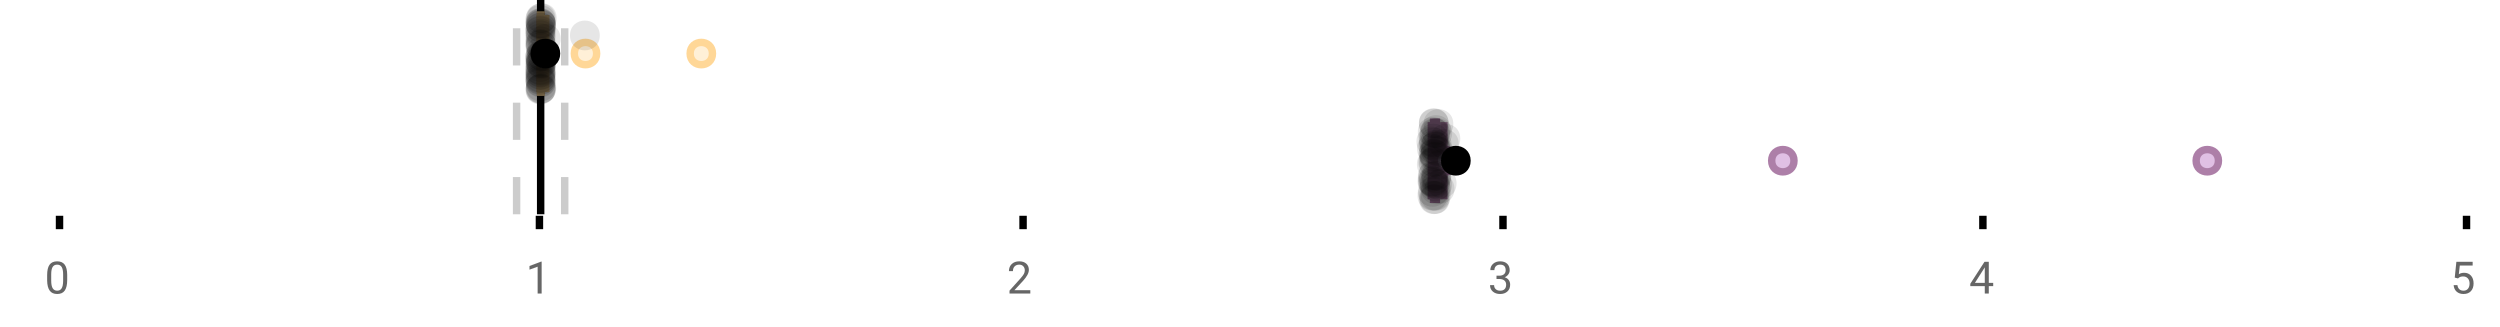 <?xml version="1.0" encoding="UTF-8"?>
<svg xmlns="http://www.w3.org/2000/svg" xmlns:xlink="http://www.w3.org/1999/xlink" width="672pt" height="88pt" viewBox="0 0 672 88" version="1.1">
<defs>
<clipPath id="clip1">
  <path d="M 144 0 L 147 0 L 147 57.602 L 144 57.602 Z M 144 0 "/>
</clipPath>
<clipPath id="clip2">
  <path d="M 137 0 L 140 0 L 140 57.602 L 137 57.602 Z M 137 0 "/>
</clipPath>
<clipPath id="clip3">
  <path d="M 150 0 L 153 0 L 153 57.602 L 150 57.602 Z M 150 0 "/>
</clipPath>
<clipPath id="clip4">
  <path d="M 357 11 L 420 11 L 420 57.602 L 357 57.602 Z M 357 11 "/>
</clipPath>
<clipPath id="clip5">
  <path d="M 447 11 L 511 11 L 511 57.602 L 447 57.602 Z M 447 11 "/>
</clipPath>
<clipPath id="clip6">
  <path d="M 562 11 L 625 11 L 625 57.602 L 562 57.602 Z M 562 11 "/>
</clipPath>
<clipPath id="clip7">
  <path d="M 360 11 L 423 11 L 423 57.602 L 360 57.602 Z M 360 11 "/>
</clipPath>
<clipPath id="clip8">
  <path d="M 381 49 L 390 49 L 390 57.602 L 381 57.602 Z M 381 49 "/>
</clipPath>
<clipPath id="clip9">
  <path d="M 381 49 L 390 49 L 390 57.602 L 381 57.602 Z M 381 49 "/>
</clipPath>
</defs>
<g id="surface583143">
<rect x="0" y="0" width="672" height="88" style="fill:rgb(100%,100%,100%);fill-opacity:1;stroke:none;"/>
<path style=" stroke:none;fill-rule:nonzero;fill:rgb(100%,100%,100%);fill-opacity:1;" d="M 0 0 L 672 0 L 672 76 L 0 76 Z M 0 0 "/>
<path style="fill:none;stroke-width:1;stroke-linecap:butt;stroke-linejoin:miter;stroke:rgb(0%,0%,0%);stroke-opacity:1;stroke-miterlimit:10;" d="M 8 29 L 8 30.801 " transform="matrix(2,0,0,2,0,0)"/>
<path style="fill:none;stroke-width:1;stroke-linecap:butt;stroke-linejoin:miter;stroke:rgb(0%,0%,0%);stroke-opacity:1;stroke-miterlimit:10;" d="M 72.5 29 L 72.5 30.801 " transform="matrix(2,0,0,2,0,0)"/>
<path style="fill:none;stroke-width:1;stroke-linecap:butt;stroke-linejoin:miter;stroke:rgb(0%,0%,0%);stroke-opacity:1;stroke-miterlimit:10;" d="M 137.5 29 L 137.5 30.801 " transform="matrix(2,0,0,2,0,0)"/>
<path style="fill:none;stroke-width:1;stroke-linecap:butt;stroke-linejoin:miter;stroke:rgb(0%,0%,0%);stroke-opacity:1;stroke-miterlimit:10;" d="M 202 29 L 202 30.801 " transform="matrix(2,0,0,2,0,0)"/>
<path style="fill:none;stroke-width:1;stroke-linecap:butt;stroke-linejoin:miter;stroke:rgb(0%,0%,0%);stroke-opacity:1;stroke-miterlimit:10;" d="M 266.5 29 L 266.5 30.801 " transform="matrix(2,0,0,2,0,0)"/>
<path style="fill:none;stroke-width:1;stroke-linecap:butt;stroke-linejoin:miter;stroke:rgb(0%,0%,0%);stroke-opacity:1;stroke-miterlimit:10;" d="M 331.5 29 L 331.5 30.801 " transform="matrix(2,0,0,2,0,0)"/>
<path style=" stroke:none;fill-rule:nonzero;fill:rgb(40%,40%,40%);fill-opacity:1;" d="M 18.062 75.262 C 18.062 76.535 17.844 77.48 17.406 78.105 C 16.977 78.723 16.301 79.027 15.375 79.027 C 14.469 79.027 13.797 78.727 13.359 78.121 C 12.922 77.52 12.691 76.613 12.672 75.402 L 12.672 73.965 C 12.672 72.707 12.883 71.773 13.312 71.168 C 13.75 70.555 14.43 70.246 15.359 70.246 C 16.273 70.246 16.953 70.543 17.391 71.137 C 17.828 71.723 18.051 72.629 18.062 73.855 Z M 16.969 73.777 C 16.969 72.863 16.836 72.195 16.578 71.777 C 16.328 71.352 15.922 71.137 15.359 71.137 C 14.805 71.137 14.398 71.352 14.141 71.777 C 13.891 72.195 13.766 72.836 13.766 73.699 L 13.766 75.434 C 13.766 76.352 13.895 77.035 14.156 77.48 C 14.426 77.918 14.832 78.137 15.375 78.137 C 15.906 78.137 16.301 77.93 16.562 77.512 C 16.82 77.098 16.957 76.445 16.969 75.559 Z M 12 67.77 "/>
<path style=" stroke:none;fill-rule:nonzero;fill:rgb(40%,40%,40%);fill-opacity:1;" d="M 145.594 78.902 L 144.516 78.902 L 144.516 71.684 L 142.328 72.48 L 142.328 71.496 L 145.438 70.324 L 145.594 70.324 Z M 141.328 67.77 "/>
<path style=" stroke:none;fill-rule:nonzero;fill:rgb(40%,40%,40%);fill-opacity:1;" d="M 276.949 78.902 L 271.355 78.902 L 271.355 78.121 L 274.309 74.84 C 274.746 74.34 275.047 73.941 275.215 73.637 C 275.379 73.324 275.465 73.004 275.465 72.668 C 275.465 72.223 275.328 71.855 275.059 71.574 C 274.797 71.285 274.438 71.137 273.98 71.137 C 273.449 71.137 273.031 71.293 272.73 71.605 C 272.426 71.91 272.277 72.336 272.277 72.887 L 271.199 72.887 C 271.199 72.098 271.449 71.461 271.949 70.98 C 272.457 70.492 273.137 70.246 273.98 70.246 C 274.781 70.246 275.41 70.457 275.871 70.871 C 276.328 71.289 276.559 71.848 276.559 72.543 C 276.559 73.379 276.02 74.379 274.949 75.543 L 272.668 78.012 L 276.949 78.012 Z M 270.652 67.77 "/>
<path style=" stroke:none;fill-rule:nonzero;fill:rgb(40%,40%,40%);fill-opacity:1;" d="M 402.258 74.105 L 403.07 74.105 C 403.59 74.098 403.996 73.961 404.289 73.699 C 404.578 73.441 404.727 73.086 404.727 72.637 C 404.727 71.637 404.227 71.137 403.227 71.137 C 402.758 71.137 402.383 71.273 402.102 71.543 C 401.828 71.816 401.695 72.168 401.695 72.605 L 400.602 72.605 C 400.602 71.93 400.844 71.367 401.336 70.918 C 401.836 70.473 402.465 70.246 403.227 70.246 C 404.027 70.246 404.656 70.461 405.117 70.887 C 405.574 71.316 405.805 71.91 405.805 72.668 C 405.805 73.043 405.684 73.402 405.445 73.746 C 405.203 74.09 404.875 74.352 404.461 74.527 C 404.93 74.676 405.289 74.918 405.539 75.262 C 405.797 75.605 405.93 76.027 405.93 76.527 C 405.93 77.289 405.68 77.898 405.18 78.355 C 404.68 78.805 404.027 79.027 403.227 79.027 C 402.434 79.027 401.781 78.809 401.273 78.371 C 400.773 77.934 400.523 77.363 400.523 76.652 L 401.617 76.652 C 401.617 77.102 401.762 77.461 402.055 77.73 C 402.344 78.004 402.742 78.137 403.242 78.137 C 403.762 78.137 404.156 78.004 404.43 77.73 C 404.711 77.449 404.852 77.055 404.852 76.543 C 404.852 76.055 404.699 75.68 404.398 75.418 C 404.094 75.148 403.652 75.008 403.07 74.996 L 402.258 74.996 Z M 399.977 67.77 "/>
<path style=" stroke:none;fill-rule:nonzero;fill:rgb(40%,40%,40%);fill-opacity:1;" d="M 534.586 76.043 L 535.773 76.043 L 535.773 76.918 L 534.586 76.918 L 534.586 78.902 L 533.508 78.902 L 533.508 76.918 L 529.617 76.918 L 529.617 76.277 L 533.43 70.371 L 534.586 70.371 Z M 530.852 76.043 L 533.508 76.043 L 533.508 71.855 L 533.367 72.09 Z M 529.305 67.77 "/>
<path style=" stroke:none;fill-rule:nonzero;fill:rgb(40%,40%,40%);fill-opacity:1;" d="M 659.836 74.621 L 660.273 70.371 L 664.648 70.371 L 664.648 71.371 L 661.195 71.371 L 660.93 73.699 C 661.355 73.449 661.836 73.324 662.367 73.324 C 663.137 73.324 663.75 73.586 664.211 74.105 C 664.668 74.617 664.898 75.309 664.898 76.184 C 664.898 77.059 664.656 77.754 664.18 78.262 C 663.711 78.773 663.047 79.027 662.195 79.027 C 661.445 79.027 660.828 78.82 660.352 78.402 C 659.871 77.977 659.602 77.395 659.539 76.652 L 660.555 76.652 C 660.625 77.145 660.805 77.512 661.086 77.762 C 661.367 78.012 661.734 78.137 662.195 78.137 C 662.695 78.137 663.09 77.965 663.383 77.621 C 663.672 77.277 663.82 76.805 663.82 76.199 C 663.82 75.629 663.664 75.168 663.352 74.824 C 663.039 74.48 662.621 74.309 662.102 74.309 C 661.633 74.309 661.262 74.41 660.992 74.605 L 660.711 74.84 Z M 658.633 67.77 "/>
<g clip-path="url(#clip1)" clip-rule="nonzero">
<path style="fill:none;stroke-width:1;stroke-linecap:butt;stroke-linejoin:miter;stroke:rgb(0%,0%,0%);stroke-opacity:1;stroke-miterlimit:10;" d="M -0.001 0.001 L 28.8 0.001 " transform="matrix(0,-2,2,0,145.326,57.6)"/>
</g>
<g clip-path="url(#clip2)" clip-rule="nonzero">
<path style="fill:none;stroke-width:1;stroke-linecap:butt;stroke-linejoin:miter;stroke:rgb(80%,80%,80%);stroke-opacity:1;stroke-dasharray:5,5;stroke-miterlimit:10;" d="M -0.001 -0 L 28.8 -0 " transform="matrix(0,-2,2,0,138.86,57.6)"/>
</g>
<g clip-path="url(#clip3)" clip-rule="nonzero">
<path style="fill:none;stroke-width:1;stroke-linecap:butt;stroke-linejoin:miter;stroke:rgb(80%,80%,80%);stroke-opacity:1;stroke-dasharray:5,5;stroke-miterlimit:10;" d="M -0.001 0 L 28.8 0 " transform="matrix(0,-2,2,0,151.792,57.6)"/>
</g>
<path style=" stroke:none;fill-rule:nonzero;fill:rgb(100%,94.118%,84.314%);fill-opacity:1;" d="M 145.273 4.031 L 145.434 4.031 L 145.434 24.766 L 145.273 24.766 Z M 145.273 4.031 "/>
<path style="fill:none;stroke-width:1;stroke-linecap:butt;stroke-linejoin:miter;stroke:rgb(100%,84.314%,59.216%);stroke-opacity:1;stroke-miterlimit:10;" d="M 72.664 2.016 L 72.664 12.385 Z M 72.664 2.016 " transform="matrix(2,0,0,2,0,0)"/>
<path style="fill:none;stroke-width:1;stroke-linecap:butt;stroke-linejoin:miter;stroke:rgb(100%,84.314%,59.216%);stroke-opacity:1;stroke-miterlimit:10;" d="M 72.637 2.016 L 72.717 2.016 L 72.717 12.383 L 72.637 12.383 Z M 72.637 2.016 " transform="matrix(2,0,0,2,0,0)"/>
<path style="fill:none;stroke-width:1;stroke-linecap:butt;stroke-linejoin:miter;stroke:rgb(100%,84.314%,59.216%);stroke-opacity:1;stroke-miterlimit:10;" d="M 72.594 2.016 L 72.594 12.385 M 72.594 7.199 L 72.637 7.199 M 73.348 2.016 L 73.348 12.385 M 73.348 7.199 L 72.717 7.199 Z M 73.348 7.199 " transform="matrix(2,0,0,2,0,0)"/>
<path style="fill-rule:nonzero;fill:rgb(100%,94.118%,84.314%);fill-opacity:1;stroke-width:1;stroke-linecap:butt;stroke-linejoin:miter;stroke:rgb(100%,84.314%,59.216%);stroke-opacity:1;stroke-miterlimit:10;" d="M 80.189 7.199 C 80.189 9.199 77.189 9.199 77.189 7.199 C 77.189 5.199 80.189 5.199 80.189 7.199 Z M 80.189 7.199 " transform="matrix(2,0,0,2,0,0)"/>
<path style="fill-rule:nonzero;fill:rgb(100%,94.118%,84.314%);fill-opacity:1;stroke-width:1;stroke-linecap:butt;stroke-linejoin:miter;stroke:rgb(100%,84.314%,59.216%);stroke-opacity:1;stroke-miterlimit:10;" d="M 95.756 7.199 C 95.756 9.199 92.756 9.199 92.756 7.199 C 92.756 5.199 95.756 5.199 95.756 7.199 Z M 95.756 7.199 " transform="matrix(2,0,0,2,0,0)"/>
<path style="fill-rule:nonzero;fill:rgb(0%,0%,0%);fill-opacity:1;stroke-width:1;stroke-linecap:butt;stroke-linejoin:miter;stroke:rgb(0%,0%,0%);stroke-opacity:1;stroke-miterlimit:10;" d="M 74.795 7.199 C 74.795 9.199 71.795 9.199 71.795 7.199 C 71.795 5.199 74.795 5.199 74.795 7.199 Z M 74.795 7.199 " transform="matrix(2,0,0,2,0,0)"/>
<path style=" stroke:none;fill-rule:nonzero;fill:rgb(0%,0%,0%);fill-opacity:0.098;" d="M 149.188 8.414 C 149.188 13.746 141.188 13.746 141.188 8.414 C 141.188 3.082 149.188 3.082 149.188 8.414 Z M 149.188 8.414 "/>
<path style=" stroke:none;fill-rule:nonzero;fill:rgb(0%,0%,0%);fill-opacity:0.098;" d="M 149.191 18.742 C 149.191 24.074 141.191 24.074 141.191 18.742 C 141.191 13.41 149.191 13.41 149.191 18.742 Z M 149.191 18.742 "/>
<path style=" stroke:none;fill-rule:nonzero;fill:rgb(0%,0%,0%);fill-opacity:0.098;" d="M 149.199 15.371 C 149.199 20.703 141.199 20.703 141.199 15.371 C 141.199 10.035 149.199 10.035 149.199 15.371 Z M 149.199 15.371 "/>
<path style=" stroke:none;fill-rule:nonzero;fill:rgb(0%,0%,0%);fill-opacity:0.098;" d="M 149.199 19.352 C 149.199 24.684 141.199 24.684 141.199 19.352 C 141.199 14.02 149.199 14.02 149.199 19.352 Z M 149.199 19.352 "/>
<path style=" stroke:none;fill-rule:nonzero;fill:rgb(0%,0%,0%);fill-opacity:0.098;" d="M 149.203 21.023 C 149.203 26.359 141.203 26.359 141.203 21.023 C 141.203 15.691 149.203 15.691 149.203 21.023 Z M 149.203 21.023 "/>
<path style=" stroke:none;fill-rule:nonzero;fill:rgb(0%,0%,0%);fill-opacity:0.098;" d="M 149.234 5.348 C 149.234 10.68 141.234 10.68 141.234 5.348 C 141.234 0.016 149.234 0.016 149.234 5.348 Z M 149.234 5.348 "/>
<path style=" stroke:none;fill-rule:nonzero;fill:rgb(0%,0%,0%);fill-opacity:0.098;" d="M 149.238 11.809 C 149.238 17.145 141.238 17.145 141.238 11.809 C 141.238 6.477 149.238 6.477 149.238 11.809 Z M 149.238 11.809 "/>
<path style=" stroke:none;fill-rule:nonzero;fill:rgb(0%,0%,0%);fill-opacity:0.098;" d="M 149.254 21.531 C 149.254 26.863 141.254 26.863 141.254 21.531 C 141.254 16.195 149.254 16.195 149.254 21.531 Z M 149.254 21.531 "/>
<path style=" stroke:none;fill-rule:nonzero;fill:rgb(0%,0%,0%);fill-opacity:0.098;" d="M 149.258 24.078 C 149.258 29.41 141.258 29.41 141.258 24.078 C 141.258 18.746 149.258 18.746 149.258 24.078 Z M 149.258 24.078 "/>
<path style=" stroke:none;fill-rule:nonzero;fill:rgb(0%,0%,0%);fill-opacity:0.098;" d="M 149.262 15.164 C 149.262 20.496 141.262 20.496 141.262 15.164 C 141.262 9.832 149.262 9.832 149.262 15.164 Z M 149.262 15.164 "/>
<path style=" stroke:none;fill-rule:nonzero;fill:rgb(0%,0%,0%);fill-opacity:0.098;" d="M 149.262 8.164 C 149.262 13.496 141.262 13.496 141.262 8.164 C 141.262 2.832 149.262 2.832 149.262 8.164 Z M 149.262 8.164 "/>
<path style=" stroke:none;fill-rule:nonzero;fill:rgb(0%,0%,0%);fill-opacity:0.098;" d="M 149.27 17.992 C 149.27 23.324 141.27 23.324 141.27 17.992 C 141.27 12.656 149.27 12.656 149.27 17.992 Z M 149.27 17.992 "/>
<path style=" stroke:none;fill-rule:nonzero;fill:rgb(0%,0%,0%);fill-opacity:0.098;" d="M 149.273 17.316 C 149.273 22.652 141.273 22.652 141.273 17.316 C 141.273 11.984 149.273 11.984 149.273 17.316 Z M 149.273 17.316 "/>
<path style=" stroke:none;fill-rule:nonzero;fill:rgb(0%,0%,0%);fill-opacity:0.098;" d="M 149.273 10.301 C 149.273 15.637 141.273 15.637 141.273 10.301 C 141.273 4.969 149.273 4.969 149.273 10.301 Z M 149.273 10.301 "/>
<path style=" stroke:none;fill-rule:nonzero;fill:rgb(0%,0%,0%);fill-opacity:0.098;" d="M 149.277 16.465 C 149.277 21.797 141.277 21.797 141.277 16.465 C 141.277 11.133 149.277 11.133 149.277 16.465 Z M 149.277 16.465 "/>
<path style=" stroke:none;fill-rule:nonzero;fill:rgb(0%,0%,0%);fill-opacity:0.098;" d="M 149.277 6.176 C 149.277 11.508 141.277 11.508 141.277 6.176 C 141.277 0.844 149.277 0.844 149.277 6.176 Z M 149.277 6.176 "/>
<path style=" stroke:none;fill-rule:nonzero;fill:rgb(0%,0%,0%);fill-opacity:0.098;" d="M 149.285 15.848 C 149.285 21.18 141.285 21.18 141.285 15.848 C 141.285 10.516 149.285 10.516 149.285 15.848 Z M 149.285 15.848 "/>
<path style=" stroke:none;fill-rule:nonzero;fill:rgb(0%,0%,0%);fill-opacity:0.098;" d="M 149.285 7.402 C 149.285 12.738 141.285 12.738 141.285 7.402 C 141.285 2.07 149.285 2.07 149.285 7.402 Z M 149.285 7.402 "/>
<path style=" stroke:none;fill-rule:nonzero;fill:rgb(0%,0%,0%);fill-opacity:0.098;" d="M 149.297 11.113 C 149.297 16.445 141.297 16.445 141.297 11.113 C 141.297 5.781 149.297 5.781 149.297 11.113 Z M 149.297 11.113 "/>
<path style=" stroke:none;fill-rule:nonzero;fill:rgb(0%,0%,0%);fill-opacity:0.098;" d="M 149.297 12.707 C 149.297 18.039 141.297 18.039 141.297 12.707 C 141.297 7.371 149.297 7.371 149.297 12.707 Z M 149.297 12.707 "/>
<path style=" stroke:none;fill-rule:nonzero;fill:rgb(0%,0%,0%);fill-opacity:0.098;" d="M 149.301 20.18 C 149.301 25.516 141.301 25.516 141.301 20.18 C 141.301 14.848 149.301 14.848 149.301 20.18 Z M 149.301 20.18 "/>
<path style=" stroke:none;fill-rule:nonzero;fill:rgb(0%,0%,0%);fill-opacity:0.098;" d="M 149.301 20.035 C 149.301 25.367 141.301 25.367 141.301 20.035 C 141.301 14.703 149.301 14.703 149.301 20.035 Z M 149.301 20.035 "/>
<path style=" stroke:none;fill-rule:nonzero;fill:rgb(0%,0%,0%);fill-opacity:0.098;" d="M 149.305 9.516 C 149.305 14.848 141.305 14.848 141.305 9.516 C 141.305 4.184 149.305 4.184 149.305 9.516 Z M 149.305 9.516 "/>
<path style=" stroke:none;fill-rule:nonzero;fill:rgb(0%,0%,0%);fill-opacity:0.098;" d="M 149.305 21.969 C 149.305 27.301 141.305 27.301 141.305 21.969 C 141.305 16.633 149.305 16.633 149.305 21.969 Z M 149.305 21.969 "/>
<path style=" stroke:none;fill-rule:nonzero;fill:rgb(0%,0%,0%);fill-opacity:0.098;" d="M 149.309 20.844 C 149.309 26.18 141.309 26.18 141.309 20.844 C 141.309 15.512 149.309 15.512 149.309 20.844 Z M 149.309 20.844 "/>
<path style=" stroke:none;fill-rule:nonzero;fill:rgb(0%,0%,0%);fill-opacity:0.098;" d="M 149.316 14.918 C 149.316 20.25 141.316 20.25 141.316 14.918 C 141.316 9.586 149.316 9.586 149.316 14.918 Z M 149.316 14.918 "/>
<path style=" stroke:none;fill-rule:nonzero;fill:rgb(0%,0%,0%);fill-opacity:0.098;" d="M 149.324 21.402 C 149.324 26.734 141.324 26.734 141.324 21.402 C 141.324 16.066 149.324 16.066 149.324 21.402 Z M 149.324 21.402 "/>
<path style=" stroke:none;fill-rule:nonzero;fill:rgb(0%,0%,0%);fill-opacity:0.098;" d="M 149.328 22.184 C 149.328 27.516 141.328 27.516 141.328 22.184 C 141.328 16.848 149.328 16.848 149.328 22.184 Z M 149.328 22.184 "/>
<path style=" stroke:none;fill-rule:nonzero;fill:rgb(0%,0%,0%);fill-opacity:0.098;" d="M 149.332 16.816 C 149.332 22.148 141.332 22.148 141.332 16.816 C 141.332 11.48 149.332 11.48 149.332 16.816 Z M 149.332 16.816 "/>
<path style=" stroke:none;fill-rule:nonzero;fill:rgb(0%,0%,0%);fill-opacity:0.098;" d="M 149.332 6.387 C 149.332 11.719 141.332 11.719 141.332 6.387 C 141.332 1.055 149.332 1.055 149.332 6.387 Z M 149.332 6.387 "/>
<path style=" stroke:none;fill-rule:nonzero;fill:rgb(0%,0%,0%);fill-opacity:0.098;" d="M 149.336 11.953 C 149.336 17.285 141.336 17.285 141.336 11.953 C 141.336 6.621 149.336 6.621 149.336 11.953 Z M 149.336 11.953 "/>
<path style=" stroke:none;fill-rule:nonzero;fill:rgb(0%,0%,0%);fill-opacity:0.098;" d="M 149.336 23.848 C 149.336 29.184 141.336 29.184 141.336 23.848 C 141.336 18.516 149.336 18.516 149.336 23.848 Z M 149.336 23.848 "/>
<path style=" stroke:none;fill-rule:nonzero;fill:rgb(0%,0%,0%);fill-opacity:0.098;" d="M 149.336 6.301 C 149.336 11.633 141.336 11.633 141.336 6.301 C 141.336 0.969 149.336 0.969 149.336 6.301 Z M 149.336 6.301 "/>
<path style=" stroke:none;fill-rule:nonzero;fill:rgb(0%,0%,0%);fill-opacity:0.098;" d="M 149.34 19.531 C 149.34 24.863 141.34 24.863 141.34 19.531 C 141.34 14.195 149.34 14.195 149.34 19.531 Z M 149.34 19.531 "/>
<path style=" stroke:none;fill-rule:nonzero;fill:rgb(0%,0%,0%);fill-opacity:0.098;" d="M 149.344 23.922 C 149.344 29.258 141.344 29.258 141.344 23.922 C 141.344 18.59 149.344 18.59 149.344 23.922 Z M 149.344 23.922 "/>
<path style=" stroke:none;fill-rule:nonzero;fill:rgb(0%,0%,0%);fill-opacity:0.098;" d="M 149.344 9.047 C 149.344 14.379 141.344 14.379 141.344 9.047 C 141.344 3.715 149.344 3.715 149.344 9.047 Z M 149.344 9.047 "/>
<path style=" stroke:none;fill-rule:nonzero;fill:rgb(0%,0%,0%);fill-opacity:0.098;" d="M 149.352 12.086 C 149.352 17.418 141.352 17.418 141.352 12.086 C 141.352 6.75 149.352 6.75 149.352 12.086 Z M 149.352 12.086 "/>
<path style=" stroke:none;fill-rule:nonzero;fill:rgb(0%,0%,0%);fill-opacity:0.098;" d="M 149.352 4.941 C 149.352 10.273 141.352 10.273 141.352 4.941 C 141.352 -0.391 149.352 -0.391 149.352 4.941 Z M 149.352 4.941 "/>
<path style=" stroke:none;fill-rule:nonzero;fill:rgb(0%,0%,0%);fill-opacity:0.098;" d="M 149.352 23.266 C 149.352 28.598 141.352 28.598 141.352 23.266 C 141.352 17.93 149.352 17.93 149.352 23.266 Z M 149.352 23.266 "/>
<path style=" stroke:none;fill-rule:nonzero;fill:rgb(0%,0%,0%);fill-opacity:0.098;" d="M 149.414 18.988 C 149.414 24.324 141.414 24.324 141.414 18.988 C 141.414 13.656 149.414 13.656 149.414 18.988 Z M 149.414 18.988 "/>
<path style=" stroke:none;fill-rule:nonzero;fill:rgb(0%,0%,0%);fill-opacity:0.098;" d="M 149.43 17.016 C 149.43 22.348 141.43 22.348 141.43 17.016 C 141.43 11.68 149.43 11.68 149.43 17.016 Z M 149.43 17.016 "/>
<path style=" stroke:none;fill-rule:nonzero;fill:rgb(0%,0%,0%);fill-opacity:0.098;" d="M 149.441 16.121 C 149.441 21.457 141.441 21.457 141.441 16.121 C 141.441 10.789 149.441 10.789 149.441 16.121 Z M 149.441 16.121 "/>
<path style=" stroke:none;fill-rule:nonzero;fill:rgb(0%,0%,0%);fill-opacity:0.098;" d="M 149.453 7.418 C 149.453 12.75 141.453 12.75 141.453 7.418 C 141.453 2.082 149.453 2.082 149.453 7.418 Z M 149.453 7.418 "/>
<path style=" stroke:none;fill-rule:nonzero;fill:rgb(0%,0%,0%);fill-opacity:0.098;" d="M 149.457 6.578 C 149.457 11.91 141.457 11.91 141.457 6.578 C 141.457 1.242 149.457 1.242 149.457 6.578 Z M 149.457 6.578 "/>
<path style=" stroke:none;fill-rule:nonzero;fill:rgb(0%,0%,0%);fill-opacity:0.098;" d="M 149.465 16.996 C 149.465 22.328 141.465 22.328 141.465 16.996 C 141.465 11.664 149.465 11.664 149.465 16.996 Z M 149.465 16.996 "/>
<path style=" stroke:none;fill-rule:nonzero;fill:rgb(0%,0%,0%);fill-opacity:0.098;" d="M 149.465 6.738 C 149.465 12.07 141.465 12.07 141.465 6.738 C 141.465 1.406 149.465 1.406 149.465 6.738 Z M 149.465 6.738 "/>
<path style=" stroke:none;fill-rule:nonzero;fill:rgb(0%,0%,0%);fill-opacity:0.098;" d="M 149.504 23.738 C 149.504 29.07 141.504 29.07 141.504 23.738 C 141.504 18.406 149.504 18.406 149.504 23.738 Z M 149.504 23.738 "/>
<path style=" stroke:none;fill-rule:nonzero;fill:rgb(0%,0%,0%);fill-opacity:0.098;" d="M 149.605 13.789 C 149.605 19.125 141.605 19.125 141.605 13.789 C 141.605 8.457 149.605 8.457 149.605 13.789 Z M 149.605 13.789 "/>
<path style=" stroke:none;fill-rule:nonzero;fill:rgb(0%,0%,0%);fill-opacity:0.098;" d="M 149.629 4.859 C 149.629 10.191 141.629 10.191 141.629 4.859 C 141.629 -0.473 149.629 -0.473 149.629 4.859 Z M 149.629 4.859 "/>
<path style=" stroke:none;fill-rule:nonzero;fill:rgb(0%,0%,0%);fill-opacity:0.098;" d="M 149.629 14.934 C 149.629 20.266 141.629 20.266 141.629 14.934 C 141.629 9.598 149.629 9.598 149.629 14.934 Z M 149.629 14.934 "/>
<path style=" stroke:none;fill-rule:nonzero;fill:rgb(0%,0%,0%);fill-opacity:0.098;" d="M 149.91 15.145 C 149.91 20.477 141.91 20.477 141.91 15.145 C 141.91 9.809 149.91 9.809 149.91 15.145 Z M 149.91 15.145 "/>
<path style=" stroke:none;fill-rule:nonzero;fill:rgb(0%,0%,0%);fill-opacity:0.098;" d="M 150.695 10.422 C 150.695 15.754 142.695 15.754 142.695 10.422 C 142.695 5.09 150.695 5.09 150.695 10.422 Z M 150.695 10.422 "/>
<path style=" stroke:none;fill-rule:nonzero;fill:rgb(0%,0%,0%);fill-opacity:0.098;" d="M 161.215 9.535 C 161.215 14.867 153.215 14.867 153.215 9.535 C 153.215 4.199 161.215 4.199 161.215 9.535 Z M 161.215 9.535 "/>
<path style=" stroke:none;fill-rule:nonzero;fill:rgb(87.843%,75.294%,89.412%);fill-opacity:1;" d="M 385.348 32.832 L 386.098 32.832 L 386.098 53.566 L 385.348 53.566 Z M 385.348 32.832 "/>
<path style="fill:none;stroke-width:1;stroke-linecap:butt;stroke-linejoin:miter;stroke:rgb(67.843%,49.804%,65.882%);stroke-opacity:1;stroke-miterlimit:10;" d="M 192.854 16.416 L 192.854 26.783 Z M 192.854 16.416 " transform="matrix(2,0,0,2,0,0)"/>
<path style="fill:none;stroke-width:1;stroke-linecap:butt;stroke-linejoin:miter;stroke:rgb(67.843%,49.804%,65.882%);stroke-opacity:1;stroke-miterlimit:10;" d="M 192.674 16.416 L 193.049 16.416 L 193.049 26.783 L 192.674 26.783 Z M 192.674 16.416 " transform="matrix(2,0,0,2,0,0)"/>
<path style="fill:none;stroke-width:1;stroke-linecap:butt;stroke-linejoin:miter;stroke:rgb(67.843%,49.804%,65.882%);stroke-opacity:1;stroke-miterlimit:10;" d="M 192.373 16.416 L 192.373 26.783 M 192.373 21.6 L 192.674 21.6 M 194.053 16.416 L 194.053 26.783 M 194.053 21.6 L 193.051 21.6 Z M 194.053 21.6 " transform="matrix(2,0,0,2,0,0)"/>
<path style=" stroke:none;fill-rule:nonzero;fill:rgb(87.843%,75.294%,89.412%);fill-opacity:1;" d="M 391.523 43.199 C 391.523 47.199 385.523 47.199 385.523 43.199 C 385.523 39.199 391.523 39.199 391.523 43.199 Z M 391.523 43.199 "/>
<g clip-path="url(#clip4)" clip-rule="nonzero">
<path style="fill:none;stroke-width:1;stroke-linecap:butt;stroke-linejoin:miter;stroke:rgb(67.843%,49.804%,65.882%);stroke-opacity:1;stroke-miterlimit:10;" d="M 195.762 21.6 C 195.762 23.6 192.762 23.6 192.762 21.6 C 192.762 19.6 195.762 19.6 195.762 21.6 Z M 195.762 21.6 " transform="matrix(2,0,0,2,0,0)"/>
</g>
<path style=" stroke:none;fill-rule:nonzero;fill:rgb(87.843%,75.294%,89.412%);fill-opacity:1;" d="M 482.227 43.199 C 482.227 47.199 476.227 47.199 476.227 43.199 C 476.227 39.199 482.227 39.199 482.227 43.199 Z M 482.227 43.199 "/>
<g clip-path="url(#clip5)" clip-rule="nonzero">
<path style="fill:none;stroke-width:1;stroke-linecap:butt;stroke-linejoin:miter;stroke:rgb(67.843%,49.804%,65.882%);stroke-opacity:1;stroke-miterlimit:10;" d="M 241.113 21.6 C 241.113 23.6 238.113 23.6 238.113 21.6 C 238.113 19.6 241.113 19.6 241.113 21.6 Z M 241.113 21.6 " transform="matrix(2,0,0,2,0,0)"/>
</g>
<path style=" stroke:none;fill-rule:nonzero;fill:rgb(87.843%,75.294%,89.412%);fill-opacity:1;" d="M 596.32 43.199 C 596.32 47.199 590.32 47.199 590.32 43.199 C 590.32 39.199 596.32 39.199 596.32 43.199 Z M 596.32 43.199 "/>
<g clip-path="url(#clip6)" clip-rule="nonzero">
<path style="fill:none;stroke-width:1;stroke-linecap:butt;stroke-linejoin:miter;stroke:rgb(67.843%,49.804%,65.882%);stroke-opacity:1;stroke-miterlimit:10;" d="M 298.16 21.6 C 298.16 23.6 295.16 23.6 295.16 21.6 C 295.16 19.6 298.16 19.6 298.16 21.6 Z M 298.16 21.6 " transform="matrix(2,0,0,2,0,0)"/>
</g>
<path style=" stroke:none;fill-rule:nonzero;fill:rgb(0%,0%,0%);fill-opacity:1;" d="M 394.324 43.199 C 394.324 47.199 388.324 47.199 388.324 43.199 C 388.324 39.199 394.324 39.199 394.324 43.199 Z M 394.324 43.199 "/>
<g clip-path="url(#clip7)" clip-rule="nonzero">
<path style="fill:none;stroke-width:1;stroke-linecap:butt;stroke-linejoin:miter;stroke:rgb(0%,0%,0%);stroke-opacity:1;stroke-miterlimit:10;" d="M 197.162 21.6 C 197.162 23.6 194.162 23.6 194.162 21.6 C 194.162 19.6 197.162 19.6 197.162 21.6 Z M 197.162 21.6 " transform="matrix(2,0,0,2,0,0)"/>
</g>
<path style=" stroke:none;fill-rule:nonzero;fill:rgb(0%,0%,0%);fill-opacity:0.098;" d="M 388.746 38.039 C 388.746 43.375 380.746 43.375 380.746 38.039 C 380.746 32.707 388.746 32.707 388.746 38.039 Z M 388.746 38.039 "/>
<path style=" stroke:none;fill-rule:nonzero;fill:rgb(0%,0%,0%);fill-opacity:0.098;" d="M 388.867 44.141 C 388.867 49.473 380.867 49.473 380.867 44.141 C 380.867 38.809 388.867 38.809 388.867 44.141 Z M 388.867 44.141 "/>
<path style=" stroke:none;fill-rule:nonzero;fill:rgb(0%,0%,0%);fill-opacity:0.098;" d="M 388.895 39.93 C 388.895 45.262 380.895 45.262 380.895 39.93 C 380.895 34.598 388.895 34.598 388.895 39.93 Z M 388.895 39.93 "/>
<path style=" stroke:none;fill-rule:nonzero;fill:rgb(0%,0%,0%);fill-opacity:0.098;" d="M 389.035 52.609 C 389.035 57.945 381.035 57.945 381.035 52.609 C 381.035 47.277 389.035 47.277 389.035 52.609 Z M 389.035 52.609 "/>
<path style=" stroke:none;fill-rule:nonzero;fill:rgb(0%,0%,0%);fill-opacity:0.098;" d="M 389.039 48.711 C 389.039 54.043 381.039 54.043 381.039 48.711 C 381.039 43.375 389.039 43.375 389.039 48.711 Z M 389.039 48.711 "/>
<path style=" stroke:none;fill-rule:nonzero;fill:rgb(0%,0%,0%);fill-opacity:0.098;" d="M 389.109 35.461 C 389.109 40.793 381.109 40.793 381.109 35.461 C 381.109 30.125 389.109 30.125 389.109 35.461 Z M 389.109 35.461 "/>
<path style=" stroke:none;fill-rule:nonzero;fill:rgb(0%,0%,0%);fill-opacity:0.098;" d="M 389.109 51.582 C 389.109 56.914 381.109 56.914 381.109 51.582 C 381.109 46.246 389.109 46.246 389.109 51.582 Z M 389.109 51.582 "/>
<path style=" stroke:none;fill-rule:nonzero;fill:rgb(0%,0%,0%);fill-opacity:0.098;" d="M 389.121 47.473 C 389.121 52.805 381.121 52.805 381.121 47.473 C 381.121 42.137 389.121 42.137 389.121 47.473 Z M 389.121 47.473 "/>
<path style=" stroke:none;fill-rule:nonzero;fill:rgb(0%,0%,0%);fill-opacity:0.098;" d="M 389.23 48.797 C 389.23 54.133 381.23 54.133 381.23 48.797 C 381.23 43.465 389.23 43.465 389.23 48.797 Z M 389.23 48.797 "/>
<path style=" stroke:none;fill-rule:nonzero;fill:rgb(0%,0%,0%);fill-opacity:0.098;" d="M 389.238 43.59 C 389.238 48.922 381.238 48.922 381.238 43.59 C 381.238 38.258 389.238 38.258 389.238 43.59 Z M 389.238 43.59 "/>
<path style=" stroke:none;fill-rule:nonzero;fill:rgb(0%,0%,0%);fill-opacity:0.098;" d="M 389.258 49.066 C 389.258 54.398 381.258 54.398 381.258 49.066 C 381.258 43.73 389.258 43.73 389.258 49.066 Z M 389.258 49.066 "/>
<path style=" stroke:none;fill-rule:nonzero;fill:rgb(0%,0%,0%);fill-opacity:0.098;" d="M 389.27 47.113 C 389.27 52.445 381.27 52.445 381.27 47.113 C 381.27 41.777 389.27 41.777 389.27 47.113 Z M 389.27 47.113 "/>
<path style=" stroke:none;fill-rule:nonzero;fill:rgb(0%,0%,0%);fill-opacity:0.098;" d="M 389.324 37.281 C 389.324 42.613 381.324 42.613 381.324 37.281 C 381.324 31.945 389.324 31.945 389.324 37.281 Z M 389.324 37.281 "/>
<path style=" stroke:none;fill-rule:nonzero;fill:rgb(0%,0%,0%);fill-opacity:0.098;" d="M 389.344 41.395 C 389.344 46.73 381.344 46.73 381.344 41.395 C 381.344 36.062 389.344 36.062 389.344 41.395 Z M 389.344 41.395 "/>
<path style=" stroke:none;fill-rule:nonzero;fill:rgb(0%,0%,0%);fill-opacity:0.098;" d="M 389.352 39.043 C 389.352 44.375 381.352 44.375 381.352 39.043 C 381.352 33.707 389.352 33.707 389.352 39.043 Z M 389.352 39.043 "/>
<path style=" stroke:none;fill-rule:nonzero;fill:rgb(0%,0%,0%);fill-opacity:0.098;" d="M 389.367 41.289 C 389.367 46.625 381.367 46.625 381.367 41.289 C 381.367 35.957 389.367 35.957 389.367 41.289 Z M 389.367 41.289 "/>
<path style=" stroke:none;fill-rule:nonzero;fill:rgb(0%,0%,0%);fill-opacity:0.098;" d="M 389.391 33.102 C 389.391 38.434 381.391 38.434 381.391 33.102 C 381.391 27.77 389.391 27.77 389.391 33.102 Z M 389.391 33.102 "/>
<path style=" stroke:none;fill-rule:nonzero;fill:rgb(0%,0%,0%);fill-opacity:0.098;" d="M 389.414 33.227 C 389.414 38.562 381.414 38.562 381.414 33.227 C 381.414 27.895 389.414 27.895 389.414 33.227 Z M 389.414 33.227 "/>
<path style=" stroke:none;fill-rule:nonzero;fill:rgb(0%,0%,0%);fill-opacity:0.098;" d="M 389.426 43.523 C 389.426 48.855 381.426 48.855 381.426 43.523 C 381.426 38.191 389.426 38.191 389.426 43.523 Z M 389.426 43.523 "/>
<g clip-path="url(#clip8)" clip-rule="nonzero">
<path style=" stroke:none;fill-rule:nonzero;fill:rgb(0%,0%,0%);fill-opacity:0.098;" d="M 389.453 53.559 C 389.453 58.891 381.453 58.891 381.453 53.559 C 381.453 48.227 389.453 48.227 389.453 53.559 Z M 389.453 53.559 "/>
</g>
<path style=" stroke:none;fill-rule:nonzero;fill:rgb(0%,0%,0%);fill-opacity:0.098;" d="M 389.461 38.309 C 389.461 43.641 381.461 43.641 381.461 38.309 C 381.461 32.977 389.461 32.977 389.461 38.309 Z M 389.461 38.309 "/>
<path style=" stroke:none;fill-rule:nonzero;fill:rgb(0%,0%,0%);fill-opacity:0.098;" d="M 389.477 52.621 C 389.477 57.957 381.477 57.957 381.477 52.621 C 381.477 47.289 389.477 47.289 389.477 52.621 Z M 389.477 52.621 "/>
<path style=" stroke:none;fill-rule:nonzero;fill:rgb(0%,0%,0%);fill-opacity:0.098;" d="M 389.578 49.199 C 389.578 54.535 381.578 54.535 381.578 49.199 C 381.578 43.867 389.578 43.867 389.578 49.199 Z M 389.578 49.199 "/>
<path style=" stroke:none;fill-rule:nonzero;fill:rgb(0%,0%,0%);fill-opacity:0.098;" d="M 389.613 42.191 C 389.613 47.523 381.613 47.523 381.613 42.191 C 381.613 36.859 389.613 36.859 389.613 42.191 Z M 389.613 42.191 "/>
<path style=" stroke:none;fill-rule:nonzero;fill:rgb(0%,0%,0%);fill-opacity:0.098;" d="M 389.617 35.75 C 389.617 41.086 381.617 41.086 381.617 35.75 C 381.617 30.418 389.617 30.418 389.617 35.75 Z M 389.617 35.75 "/>
<path style=" stroke:none;fill-rule:nonzero;fill:rgb(0%,0%,0%);fill-opacity:0.098;" d="M 389.676 49.402 C 389.676 54.734 381.676 54.734 381.676 49.402 C 381.676 44.07 389.676 44.07 389.676 49.402 Z M 389.676 49.402 "/>
<g clip-path="url(#clip9)" clip-rule="nonzero">
<path style=" stroke:none;fill-rule:nonzero;fill:rgb(0%,0%,0%);fill-opacity:0.098;" d="M 389.676 53.512 C 389.676 58.848 381.676 58.848 381.676 53.512 C 381.676 48.18 389.676 48.18 389.676 53.512 Z M 389.676 53.512 "/>
</g>
<path style=" stroke:none;fill-rule:nonzero;fill:rgb(0%,0%,0%);fill-opacity:0.098;" d="M 389.707 43.027 C 389.707 48.359 381.707 48.359 381.707 43.027 C 381.707 37.691 389.707 37.691 389.707 43.027 Z M 389.707 43.027 "/>
<path style=" stroke:none;fill-rule:nonzero;fill:rgb(0%,0%,0%);fill-opacity:0.098;" d="M 389.715 42.07 C 389.715 47.402 381.715 47.402 381.715 42.07 C 381.715 36.734 389.715 36.734 389.715 42.07 Z M 389.715 42.07 "/>
<path style=" stroke:none;fill-rule:nonzero;fill:rgb(0%,0%,0%);fill-opacity:0.098;" d="M 389.73 39.441 C 389.73 44.777 381.73 44.777 381.73 39.441 C 381.73 34.109 389.73 34.109 389.73 39.441 Z M 389.73 39.441 "/>
<path style=" stroke:none;fill-rule:nonzero;fill:rgb(0%,0%,0%);fill-opacity:0.098;" d="M 389.734 41.613 C 389.734 46.945 381.734 46.945 381.734 41.613 C 381.734 36.277 389.734 36.277 389.734 41.613 Z M 389.734 41.613 "/>
<path style=" stroke:none;fill-rule:nonzero;fill:rgb(0%,0%,0%);fill-opacity:0.098;" d="M 389.77 35.84 C 389.77 41.172 381.77 41.172 381.77 35.84 C 381.77 30.504 389.77 30.504 389.77 35.84 Z M 389.77 35.84 "/>
<path style=" stroke:none;fill-rule:nonzero;fill:rgb(0%,0%,0%);fill-opacity:0.098;" d="M 389.789 50.094 C 389.789 55.426 381.789 55.426 381.789 50.094 C 381.789 44.758 389.789 44.758 389.789 50.094 Z M 389.789 50.094 "/>
<path style=" stroke:none;fill-rule:nonzero;fill:rgb(0%,0%,0%);fill-opacity:0.098;" d="M 389.848 40.148 C 389.848 45.484 381.848 45.484 381.848 40.148 C 381.848 34.816 389.848 34.816 389.848 40.148 Z M 389.848 40.148 "/>
<path style=" stroke:none;fill-rule:nonzero;fill:rgb(0%,0%,0%);fill-opacity:0.098;" d="M 389.875 39.352 C 389.875 44.688 381.875 44.688 381.875 39.352 C 381.875 34.02 389.875 34.02 389.875 39.352 Z M 389.875 39.352 "/>
<path style=" stroke:none;fill-rule:nonzero;fill:rgb(0%,0%,0%);fill-opacity:0.098;" d="M 389.922 52.629 C 389.922 57.965 381.922 57.965 381.922 52.629 C 381.922 47.297 389.922 47.297 389.922 52.629 Z M 389.922 52.629 "/>
<path style=" stroke:none;fill-rule:nonzero;fill:rgb(0%,0%,0%);fill-opacity:0.098;" d="M 389.98 47.277 C 389.98 52.613 381.98 52.613 381.98 47.277 C 381.98 41.945 389.98 41.945 389.98 47.277 Z M 389.98 47.277 "/>
<path style=" stroke:none;fill-rule:nonzero;fill:rgb(0%,0%,0%);fill-opacity:0.098;" d="M 389.992 40.516 C 389.992 45.848 381.992 45.848 381.992 40.516 C 381.992 35.18 389.992 35.18 389.992 40.516 Z M 389.992 40.516 "/>
<path style=" stroke:none;fill-rule:nonzero;fill:rgb(0%,0%,0%);fill-opacity:0.098;" d="M 389.996 34.961 C 389.996 40.293 381.996 40.293 381.996 34.961 C 381.996 29.629 389.996 29.629 389.996 34.961 Z M 389.996 34.961 "/>
<path style=" stroke:none;fill-rule:nonzero;fill:rgb(0%,0%,0%);fill-opacity:0.098;" d="M 390 50.906 C 390 56.238 382 56.238 382 50.906 C 382 45.57 390 45.57 390 50.906 Z M 390 50.906 "/>
<path style=" stroke:none;fill-rule:nonzero;fill:rgb(0%,0%,0%);fill-opacity:0.098;" d="M 390.031 47.965 C 390.031 53.297 382.031 53.297 382.031 47.965 C 382.031 42.633 390.031 42.633 390.031 47.965 Z M 390.031 47.965 "/>
<path style=" stroke:none;fill-rule:nonzero;fill:rgb(0%,0%,0%);fill-opacity:0.098;" d="M 390.172 47.195 C 390.172 52.527 382.172 52.527 382.172 47.195 C 382.172 41.859 390.172 41.859 390.172 47.195 Z M 390.172 47.195 "/>
<path style=" stroke:none;fill-rule:nonzero;fill:rgb(0%,0%,0%);fill-opacity:0.098;" d="M 390.191 38.93 C 390.191 44.266 382.191 44.266 382.191 38.93 C 382.191 33.598 390.191 33.598 390.191 38.93 Z M 390.191 38.93 "/>
<path style=" stroke:none;fill-rule:nonzero;fill:rgb(0%,0%,0%);fill-opacity:0.098;" d="M 390.316 49.605 C 390.316 54.941 382.316 54.941 382.316 49.605 C 382.316 44.273 390.316 44.273 390.316 49.605 Z M 390.316 49.605 "/>
<path style=" stroke:none;fill-rule:nonzero;fill:rgb(0%,0%,0%);fill-opacity:0.098;" d="M 390.336 35.766 C 390.336 41.098 382.336 41.098 382.336 35.766 C 382.336 30.43 390.336 30.43 390.336 35.766 Z M 390.336 35.766 "/>
<path style=" stroke:none;fill-rule:nonzero;fill:rgb(0%,0%,0%);fill-opacity:0.098;" d="M 390.602 40.734 C 390.602 46.066 382.602 46.066 382.602 40.734 C 382.602 35.398 390.602 35.398 390.602 40.734 Z M 390.602 40.734 "/>
<path style=" stroke:none;fill-rule:nonzero;fill:rgb(0%,0%,0%);fill-opacity:0.098;" d="M 390.652 33.344 C 390.652 38.676 382.652 38.676 382.652 33.344 C 382.652 28.012 390.652 28.012 390.652 33.344 Z M 390.652 33.344 "/>
<path style=" stroke:none;fill-rule:nonzero;fill:rgb(0%,0%,0%);fill-opacity:0.098;" d="M 390.957 50.781 C 390.957 56.117 382.957 56.117 382.957 50.781 C 382.957 45.449 390.957 45.449 390.957 50.781 Z M 390.957 50.781 "/>
<path style=" stroke:none;fill-rule:nonzero;fill:rgb(0%,0%,0%);fill-opacity:0.098;" d="M 391.176 44.215 C 391.176 49.547 383.176 49.547 383.176 44.215 C 383.176 38.883 391.176 38.883 391.176 44.215 Z M 391.176 44.215 "/>
<path style=" stroke:none;fill-rule:nonzero;fill:rgb(0%,0%,0%);fill-opacity:0.098;" d="M 391.52 49.289 C 391.52 54.625 383.52 54.625 383.52 49.289 C 383.52 43.957 391.52 43.957 391.52 49.289 Z M 391.52 49.289 "/>
<path style=" stroke:none;fill-rule:nonzero;fill:rgb(0%,0%,0%);fill-opacity:0.098;" d="M 392.105 38.68 C 392.105 44.012 384.105 44.012 384.105 38.68 C 384.105 33.348 392.105 33.348 392.105 38.68 Z M 392.105 38.68 "/>
<path style=" stroke:none;fill-rule:nonzero;fill:rgb(0%,0%,0%);fill-opacity:0.098;" d="M 392.523 37.281 C 392.523 42.613 384.523 42.613 384.523 37.281 C 384.523 31.945 392.523 31.945 392.523 37.281 Z M 392.523 37.281 "/>
</g>
</svg>
